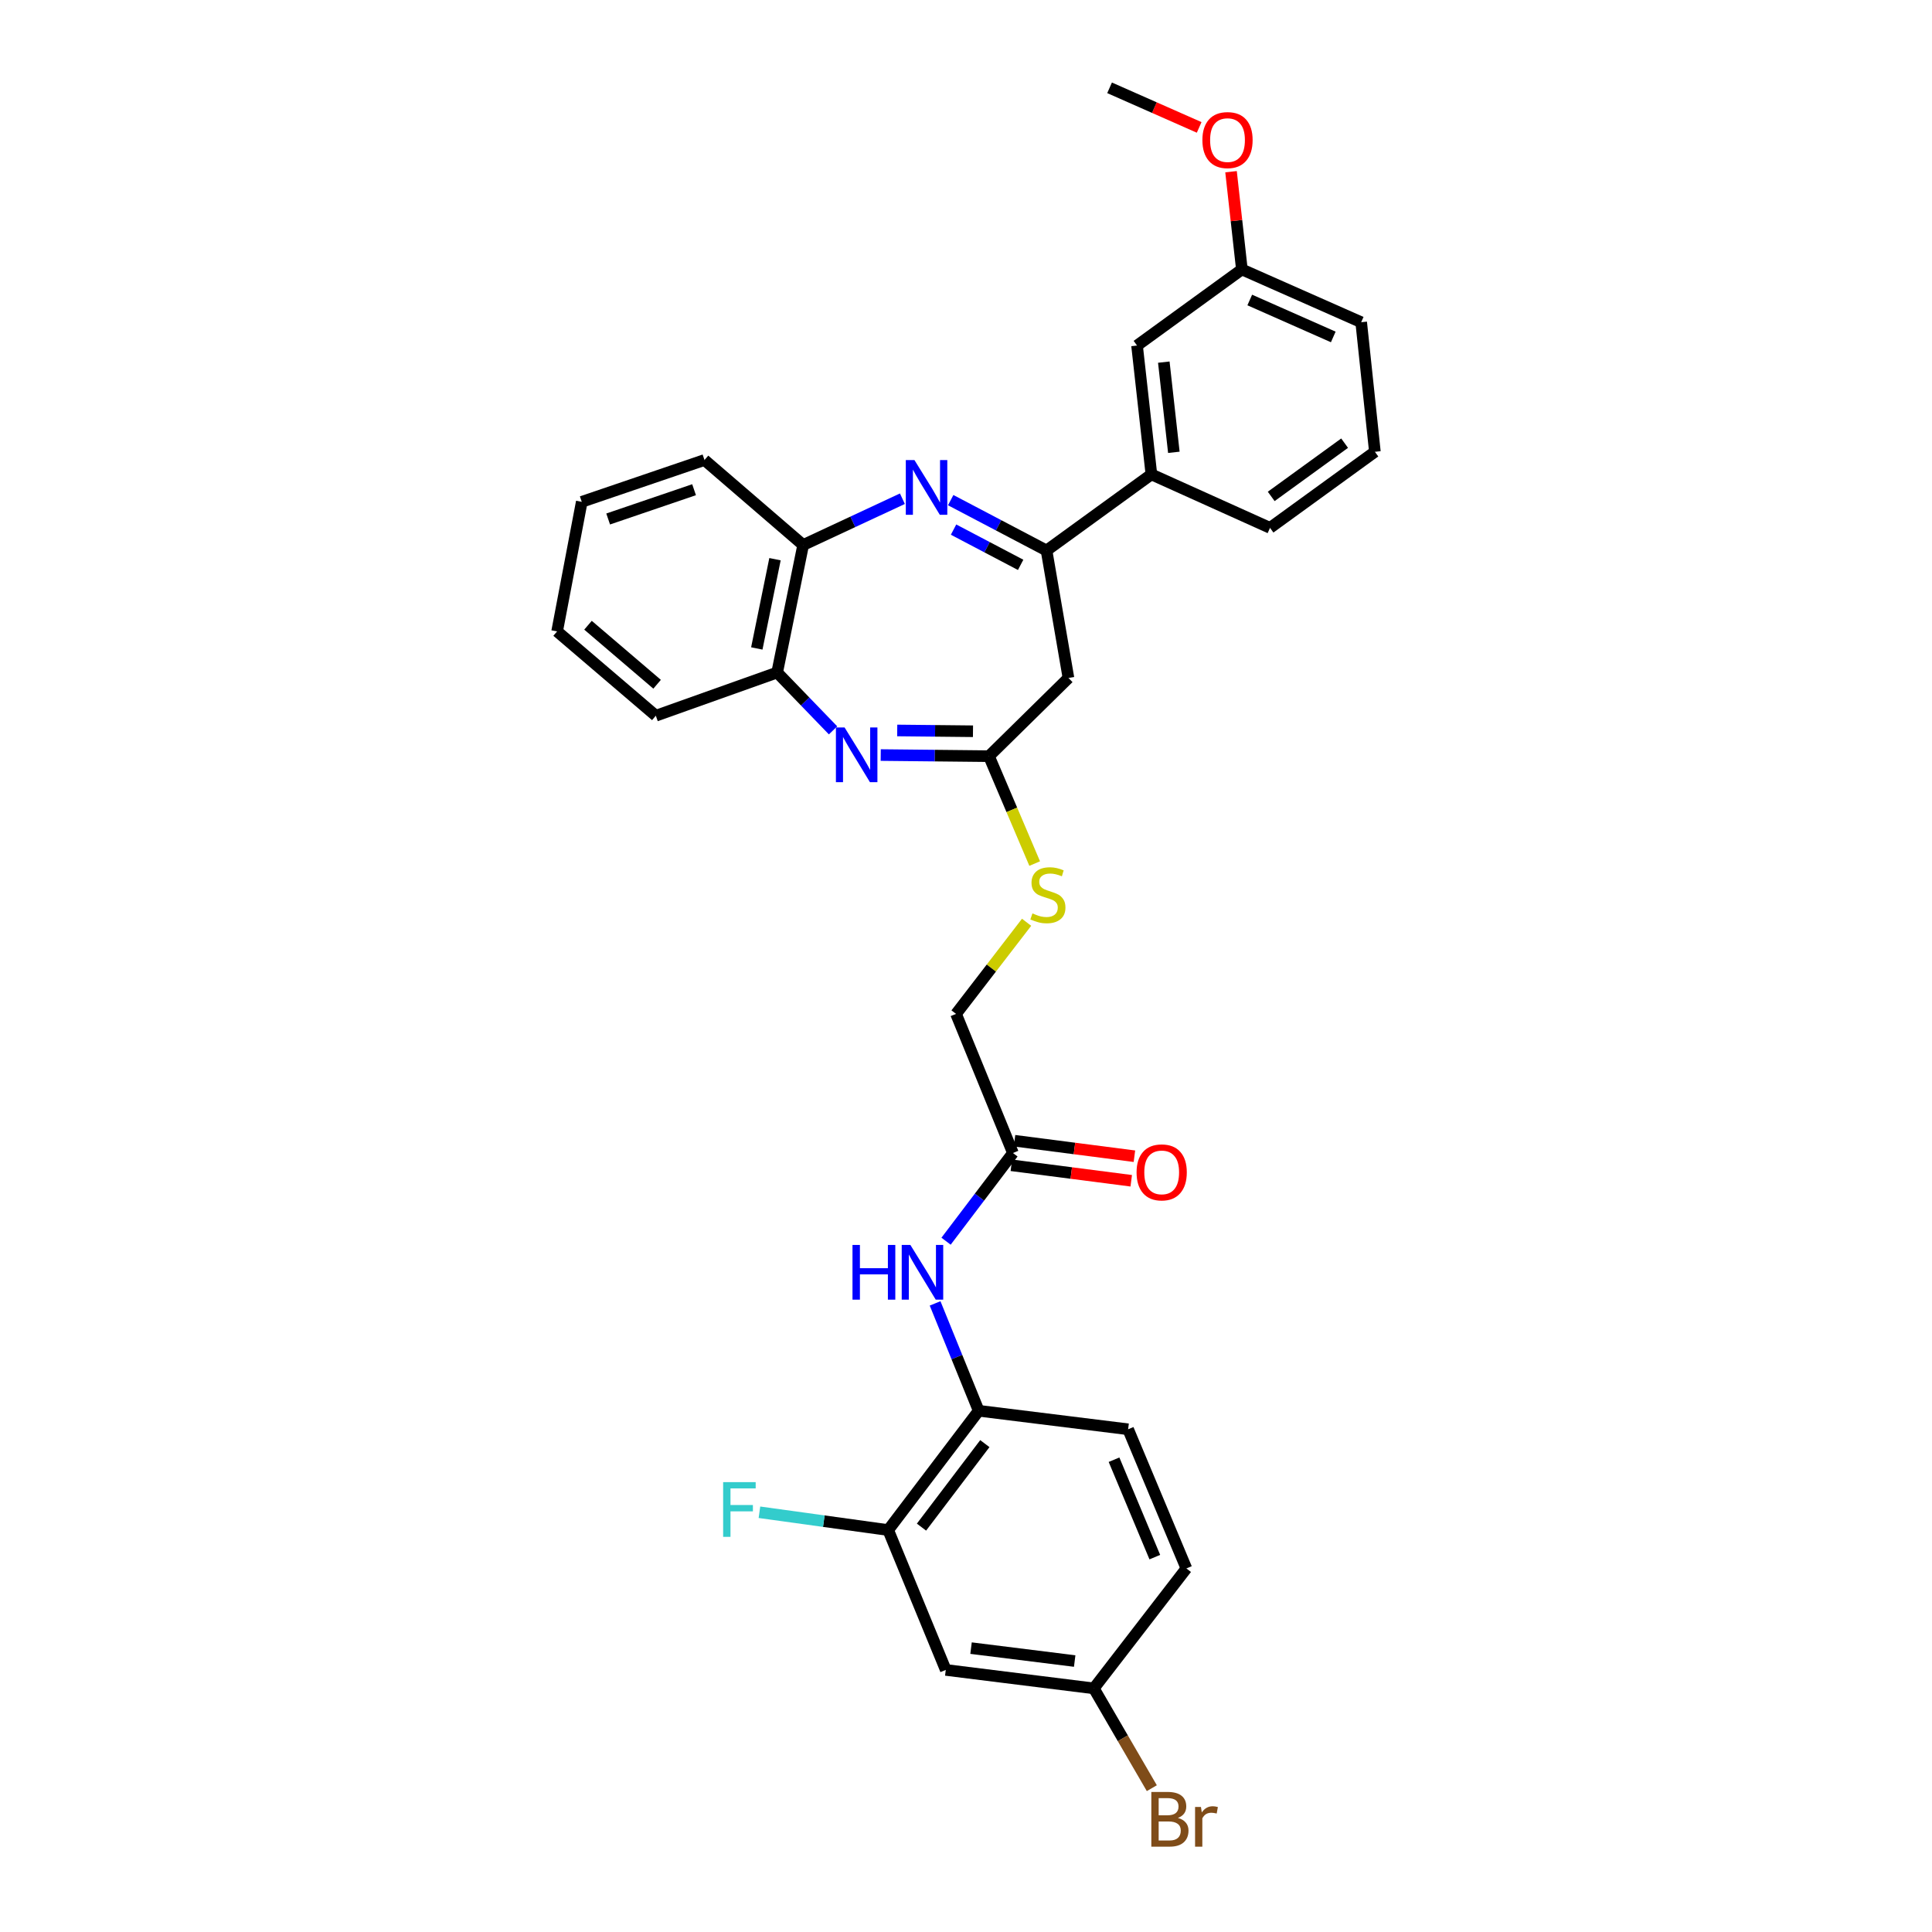 <?xml version='1.0' encoding='iso-8859-1'?>
<svg version='1.1' baseProfile='full'
              xmlns='http://www.w3.org/2000/svg'
                      xmlns:rdkit='http://www.rdkit.org/xml'
                      xmlns:xlink='http://www.w3.org/1999/xlink'
                  xml:space='preserve'
width='1000px' height='1000px' viewBox='0 0 1000 1000'>
<!-- END OF HEADER -->
<rect style='opacity:1.0;fill:#FFFFFF;stroke:none' width='1000' height='1000' x='0' y='0'> </rect>
<path class='bond-1' d='M 492.078,258.867 L 516.882,271.903' style='fill:none;fill-rule:evenodd;stroke:#0000FF;stroke-width:6px;stroke-linecap:butt;stroke-linejoin:miter;stroke-opacity:1' />
<path class='bond-1' d='M 516.882,271.903 L 541.685,284.939' style='fill:none;fill-rule:evenodd;stroke:#000000;stroke-width:6px;stroke-linecap:butt;stroke-linejoin:miter;stroke-opacity:1' />
<path class='bond-1' d='M 493.558,274.12 L 510.921,283.245' style='fill:none;fill-rule:evenodd;stroke:#0000FF;stroke-width:6px;stroke-linecap:butt;stroke-linejoin:miter;stroke-opacity:1' />
<path class='bond-1' d='M 510.921,283.245 L 528.283,292.37' style='fill:none;fill-rule:evenodd;stroke:#000000;stroke-width:6px;stroke-linecap:butt;stroke-linejoin:miter;stroke-opacity:1' />
<path class='bond-4' d='M 467.082,258.133 L 441.397,270.116' style='fill:none;fill-rule:evenodd;stroke:#0000FF;stroke-width:6px;stroke-linecap:butt;stroke-linejoin:miter;stroke-opacity:1' />
<path class='bond-4' d='M 441.397,270.116 L 415.711,282.099' style='fill:none;fill-rule:evenodd;stroke:#000000;stroke-width:6px;stroke-linecap:butt;stroke-linejoin:miter;stroke-opacity:1' />
<path class='bond-0' d='M 431.188,378.035 L 416.723,363.064' style='fill:none;fill-rule:evenodd;stroke:#0000FF;stroke-width:6px;stroke-linecap:butt;stroke-linejoin:miter;stroke-opacity:1' />
<path class='bond-0' d='M 416.723,363.064 L 402.257,348.093' style='fill:none;fill-rule:evenodd;stroke:#000000;stroke-width:6px;stroke-linecap:butt;stroke-linejoin:miter;stroke-opacity:1' />
<path class='bond-31' d='M 455.861,390.812 L 483.874,391.103' style='fill:none;fill-rule:evenodd;stroke:#0000FF;stroke-width:6px;stroke-linecap:butt;stroke-linejoin:miter;stroke-opacity:1' />
<path class='bond-31' d='M 483.874,391.103 L 511.888,391.395' style='fill:none;fill-rule:evenodd;stroke:#000000;stroke-width:6px;stroke-linecap:butt;stroke-linejoin:miter;stroke-opacity:1' />
<path class='bond-31' d='M 464.398,378.087 L 484.007,378.291' style='fill:none;fill-rule:evenodd;stroke:#0000FF;stroke-width:6px;stroke-linecap:butt;stroke-linejoin:miter;stroke-opacity:1' />
<path class='bond-31' d='M 484.007,378.291 L 503.617,378.495' style='fill:none;fill-rule:evenodd;stroke:#000000;stroke-width:6px;stroke-linecap:butt;stroke-linejoin:miter;stroke-opacity:1' />
<path class='bond-3' d='M 541.685,284.939 L 553.032,350.926' style='fill:none;fill-rule:evenodd;stroke:#000000;stroke-width:6px;stroke-linecap:butt;stroke-linejoin:miter;stroke-opacity:1' />
<path class='bond-9' d='M 541.685,284.939 L 595.963,245.546' style='fill:none;fill-rule:evenodd;stroke:#000000;stroke-width:6px;stroke-linecap:butt;stroke-linejoin:miter;stroke-opacity:1' />
<path class='bond-2' d='M 511.888,391.395 L 553.032,350.926' style='fill:none;fill-rule:evenodd;stroke:#000000;stroke-width:6px;stroke-linecap:butt;stroke-linejoin:miter;stroke-opacity:1' />
<path class='bond-12' d='M 511.888,391.395 L 523.719,419.188' style='fill:none;fill-rule:evenodd;stroke:#000000;stroke-width:6px;stroke-linecap:butt;stroke-linejoin:miter;stroke-opacity:1' />
<path class='bond-12' d='M 523.719,419.188 L 535.551,446.981' style='fill:none;fill-rule:evenodd;stroke:#CCCC00;stroke-width:6px;stroke-linecap:butt;stroke-linejoin:miter;stroke-opacity:1' />
<path class='bond-5' d='M 415.711,282.099 L 402.257,348.093' style='fill:none;fill-rule:evenodd;stroke:#000000;stroke-width:6px;stroke-linecap:butt;stroke-linejoin:miter;stroke-opacity:1' />
<path class='bond-5' d='M 401.138,289.438 L 391.72,335.635' style='fill:none;fill-rule:evenodd;stroke:#000000;stroke-width:6px;stroke-linecap:butt;stroke-linejoin:miter;stroke-opacity:1' />
<path class='bond-24' d='M 415.711,282.099 L 364.644,238.1' style='fill:none;fill-rule:evenodd;stroke:#000000;stroke-width:6px;stroke-linecap:butt;stroke-linejoin:miter;stroke-opacity:1' />
<path class='bond-26' d='M 402.257,348.093 L 339.452,370.459' style='fill:none;fill-rule:evenodd;stroke:#000000;stroke-width:6px;stroke-linecap:butt;stroke-linejoin:miter;stroke-opacity:1' />
<path class='bond-6' d='M 489.678,642.444 L 506.986,619.62' style='fill:none;fill-rule:evenodd;stroke:#0000FF;stroke-width:6px;stroke-linecap:butt;stroke-linejoin:miter;stroke-opacity:1' />
<path class='bond-6' d='M 506.986,619.62 L 524.295,596.796' style='fill:none;fill-rule:evenodd;stroke:#000000;stroke-width:6px;stroke-linecap:butt;stroke-linejoin:miter;stroke-opacity:1' />
<path class='bond-7' d='M 484.005,674.635 L 495.288,702.422' style='fill:none;fill-rule:evenodd;stroke:#0000FF;stroke-width:6px;stroke-linecap:butt;stroke-linejoin:miter;stroke-opacity:1' />
<path class='bond-7' d='M 495.288,702.422 L 506.57,730.209' style='fill:none;fill-rule:evenodd;stroke:#000000;stroke-width:6px;stroke-linecap:butt;stroke-linejoin:miter;stroke-opacity:1' />
<path class='bond-8' d='M 506.57,730.209 L 459.724,791.954' style='fill:none;fill-rule:evenodd;stroke:#000000;stroke-width:6px;stroke-linecap:butt;stroke-linejoin:miter;stroke-opacity:1' />
<path class='bond-8' d='M 509.751,747.215 L 476.959,790.437' style='fill:none;fill-rule:evenodd;stroke:#000000;stroke-width:6px;stroke-linecap:butt;stroke-linejoin:miter;stroke-opacity:1' />
<path class='bond-15' d='M 506.57,730.209 L 583.912,739.79' style='fill:none;fill-rule:evenodd;stroke:#000000;stroke-width:6px;stroke-linecap:butt;stroke-linejoin:miter;stroke-opacity:1' />
<path class='bond-11' d='M 459.724,791.954 L 489.529,864.348' style='fill:none;fill-rule:evenodd;stroke:#000000;stroke-width:6px;stroke-linecap:butt;stroke-linejoin:miter;stroke-opacity:1' />
<path class='bond-18' d='M 459.724,791.954 L 426.402,787.349' style='fill:none;fill-rule:evenodd;stroke:#000000;stroke-width:6px;stroke-linecap:butt;stroke-linejoin:miter;stroke-opacity:1' />
<path class='bond-18' d='M 426.402,787.349 L 393.081,782.744' style='fill:none;fill-rule:evenodd;stroke:#33CCCC;stroke-width:6px;stroke-linecap:butt;stroke-linejoin:miter;stroke-opacity:1' />
<path class='bond-13' d='M 595.963,245.546 L 588.532,178.853' style='fill:none;fill-rule:evenodd;stroke:#000000;stroke-width:6px;stroke-linecap:butt;stroke-linejoin:miter;stroke-opacity:1' />
<path class='bond-13' d='M 607.583,234.123 L 602.381,187.438' style='fill:none;fill-rule:evenodd;stroke:#000000;stroke-width:6px;stroke-linecap:butt;stroke-linejoin:miter;stroke-opacity:1' />
<path class='bond-23' d='M 595.963,245.546 L 657.359,273.222' style='fill:none;fill-rule:evenodd;stroke:#000000;stroke-width:6px;stroke-linecap:butt;stroke-linejoin:miter;stroke-opacity:1' />
<path class='bond-10' d='M 524.295,596.796 L 494.846,524.793' style='fill:none;fill-rule:evenodd;stroke:#000000;stroke-width:6px;stroke-linecap:butt;stroke-linejoin:miter;stroke-opacity:1' />
<path class='bond-14' d='M 523.474,603.15 L 554.5,607.157' style='fill:none;fill-rule:evenodd;stroke:#000000;stroke-width:6px;stroke-linecap:butt;stroke-linejoin:miter;stroke-opacity:1' />
<path class='bond-14' d='M 554.5,607.157 L 585.526,611.164' style='fill:none;fill-rule:evenodd;stroke:#FF0000;stroke-width:6px;stroke-linecap:butt;stroke-linejoin:miter;stroke-opacity:1' />
<path class='bond-14' d='M 525.116,590.442 L 556.142,594.449' style='fill:none;fill-rule:evenodd;stroke:#000000;stroke-width:6px;stroke-linecap:butt;stroke-linejoin:miter;stroke-opacity:1' />
<path class='bond-14' d='M 556.142,594.449 L 587.168,598.457' style='fill:none;fill-rule:evenodd;stroke:#FF0000;stroke-width:6px;stroke-linecap:butt;stroke-linejoin:miter;stroke-opacity:1' />
<path class='bond-34' d='M 489.529,864.348 L 566.166,873.901' style='fill:none;fill-rule:evenodd;stroke:#000000;stroke-width:6px;stroke-linecap:butt;stroke-linejoin:miter;stroke-opacity:1' />
<path class='bond-34' d='M 502.609,853.066 L 556.255,859.753' style='fill:none;fill-rule:evenodd;stroke:#000000;stroke-width:6px;stroke-linecap:butt;stroke-linejoin:miter;stroke-opacity:1' />
<path class='bond-17' d='M 531.362,477.371 L 513.104,501.082' style='fill:none;fill-rule:evenodd;stroke:#CCCC00;stroke-width:6px;stroke-linecap:butt;stroke-linejoin:miter;stroke-opacity:1' />
<path class='bond-17' d='M 513.104,501.082 L 494.846,524.793' style='fill:none;fill-rule:evenodd;stroke:#000000;stroke-width:6px;stroke-linecap:butt;stroke-linejoin:miter;stroke-opacity:1' />
<path class='bond-19' d='M 588.532,178.853 L 642.795,139.46' style='fill:none;fill-rule:evenodd;stroke:#000000;stroke-width:6px;stroke-linecap:butt;stroke-linejoin:miter;stroke-opacity:1' />
<path class='bond-20' d='M 583.912,739.79 L 614.072,811.821' style='fill:none;fill-rule:evenodd;stroke:#000000;stroke-width:6px;stroke-linecap:butt;stroke-linejoin:miter;stroke-opacity:1' />
<path class='bond-20' d='M 576.617,755.544 L 597.729,805.966' style='fill:none;fill-rule:evenodd;stroke:#000000;stroke-width:6px;stroke-linecap:butt;stroke-linejoin:miter;stroke-opacity:1' />
<path class='bond-16' d='M 566.166,873.901 L 614.072,811.821' style='fill:none;fill-rule:evenodd;stroke:#000000;stroke-width:6px;stroke-linecap:butt;stroke-linejoin:miter;stroke-opacity:1' />
<path class='bond-21' d='M 566.166,873.901 L 581.172,899.728' style='fill:none;fill-rule:evenodd;stroke:#000000;stroke-width:6px;stroke-linecap:butt;stroke-linejoin:miter;stroke-opacity:1' />
<path class='bond-21' d='M 581.172,899.728 L 596.179,925.556' style='fill:none;fill-rule:evenodd;stroke:#7F4C19;stroke-width:6px;stroke-linecap:butt;stroke-linejoin:miter;stroke-opacity:1' />
<path class='bond-22' d='M 642.795,139.46 L 639.988,114.166' style='fill:none;fill-rule:evenodd;stroke:#000000;stroke-width:6px;stroke-linecap:butt;stroke-linejoin:miter;stroke-opacity:1' />
<path class='bond-22' d='M 639.988,114.166 L 637.181,88.872' style='fill:none;fill-rule:evenodd;stroke:#FF0000;stroke-width:6px;stroke-linecap:butt;stroke-linejoin:miter;stroke-opacity:1' />
<path class='bond-33' d='M 642.795,139.46 L 704.547,166.781' style='fill:none;fill-rule:evenodd;stroke:#000000;stroke-width:6px;stroke-linecap:butt;stroke-linejoin:miter;stroke-opacity:1' />
<path class='bond-33' d='M 646.874,155.276 L 690.1,174.4' style='fill:none;fill-rule:evenodd;stroke:#000000;stroke-width:6px;stroke-linecap:butt;stroke-linejoin:miter;stroke-opacity:1' />
<path class='bond-28' d='M 620.688,65.945 L 597.502,55.7' style='fill:none;fill-rule:evenodd;stroke:#FF0000;stroke-width:6px;stroke-linecap:butt;stroke-linejoin:miter;stroke-opacity:1' />
<path class='bond-28' d='M 597.502,55.7 L 574.316,45.455' style='fill:none;fill-rule:evenodd;stroke:#000000;stroke-width:6px;stroke-linecap:butt;stroke-linejoin:miter;stroke-opacity:1' />
<path class='bond-25' d='M 657.359,273.222 L 711.637,233.843' style='fill:none;fill-rule:evenodd;stroke:#000000;stroke-width:6px;stroke-linecap:butt;stroke-linejoin:miter;stroke-opacity:1' />
<path class='bond-25' d='M 657.977,256.944 L 695.971,229.379' style='fill:none;fill-rule:evenodd;stroke:#000000;stroke-width:6px;stroke-linecap:butt;stroke-linejoin:miter;stroke-opacity:1' />
<path class='bond-29' d='M 364.644,238.1 L 301.119,259.747' style='fill:none;fill-rule:evenodd;stroke:#000000;stroke-width:6px;stroke-linecap:butt;stroke-linejoin:miter;stroke-opacity:1' />
<path class='bond-29' d='M 359.248,253.475 L 314.781,268.628' style='fill:none;fill-rule:evenodd;stroke:#000000;stroke-width:6px;stroke-linecap:butt;stroke-linejoin:miter;stroke-opacity:1' />
<path class='bond-27' d='M 711.637,233.843 L 704.547,166.781' style='fill:none;fill-rule:evenodd;stroke:#000000;stroke-width:6px;stroke-linecap:butt;stroke-linejoin:miter;stroke-opacity:1' />
<path class='bond-32' d='M 339.452,370.459 L 288.363,326.809' style='fill:none;fill-rule:evenodd;stroke:#000000;stroke-width:6px;stroke-linecap:butt;stroke-linejoin:miter;stroke-opacity:1' />
<path class='bond-32' d='M 340.112,354.17 L 304.349,323.615' style='fill:none;fill-rule:evenodd;stroke:#000000;stroke-width:6px;stroke-linecap:butt;stroke-linejoin:miter;stroke-opacity:1' />
<path class='bond-30' d='M 301.119,259.747 L 288.363,326.809' style='fill:none;fill-rule:evenodd;stroke:#000000;stroke-width:6px;stroke-linecap:butt;stroke-linejoin:miter;stroke-opacity:1' />
<path  class='atom-0' d='M 473.324 238.141
L 482.604 253.141
Q 483.524 254.621, 485.004 257.301
Q 486.484 259.981, 486.564 260.141
L 486.564 238.141
L 490.324 238.141
L 490.324 266.461
L 486.444 266.461
L 476.484 250.061
Q 475.324 248.141, 474.084 245.941
Q 472.884 243.741, 472.524 243.061
L 472.524 266.461
L 468.844 266.461
L 468.844 238.141
L 473.324 238.141
' fill='#0000FF'/>
<path  class='atom-1' d='M 437.149 376.523
L 446.429 391.523
Q 447.349 393.003, 448.829 395.683
Q 450.309 398.363, 450.389 398.523
L 450.389 376.523
L 454.149 376.523
L 454.149 404.843
L 450.269 404.843
L 440.309 388.443
Q 439.149 386.523, 437.909 384.323
Q 436.709 382.123, 436.349 381.443
L 436.349 404.843
L 432.669 404.843
L 432.669 376.523
L 437.149 376.523
' fill='#0000FF'/>
<path  class='atom-7' d='M 441.25 644.381
L 445.09 644.381
L 445.09 656.421
L 459.57 656.421
L 459.57 644.381
L 463.41 644.381
L 463.41 672.701
L 459.57 672.701
L 459.57 659.621
L 445.09 659.621
L 445.09 672.701
L 441.25 672.701
L 441.25 644.381
' fill='#0000FF'/>
<path  class='atom-7' d='M 471.21 644.381
L 480.49 659.381
Q 481.41 660.861, 482.89 663.541
Q 484.37 666.221, 484.45 666.381
L 484.45 644.381
L 488.21 644.381
L 488.21 672.701
L 484.33 672.701
L 474.37 656.301
Q 473.21 654.381, 471.97 652.181
Q 470.77 649.981, 470.41 649.301
L 470.41 672.701
L 466.73 672.701
L 466.73 644.381
L 471.21 644.381
' fill='#0000FF'/>
<path  class='atom-13' d='M 534.39 472.768
Q 534.71 472.888, 536.03 473.448
Q 537.35 474.008, 538.79 474.368
Q 540.27 474.688, 541.71 474.688
Q 544.39 474.688, 545.95 473.408
Q 547.51 472.088, 547.51 469.808
Q 547.51 468.248, 546.71 467.288
Q 545.95 466.328, 544.75 465.808
Q 543.55 465.288, 541.55 464.688
Q 539.03 463.928, 537.51 463.208
Q 536.03 462.488, 534.95 460.968
Q 533.91 459.448, 533.91 456.888
Q 533.91 453.328, 536.31 451.128
Q 538.75 448.928, 543.55 448.928
Q 546.83 448.928, 550.55 450.488
L 549.63 453.568
Q 546.23 452.168, 543.67 452.168
Q 540.91 452.168, 539.39 453.328
Q 537.87 454.448, 537.91 456.408
Q 537.91 457.928, 538.67 458.848
Q 539.47 459.768, 540.59 460.288
Q 541.75 460.808, 543.67 461.408
Q 546.23 462.208, 547.75 463.008
Q 549.27 463.808, 550.35 465.448
Q 551.47 467.048, 551.47 469.808
Q 551.47 473.728, 548.83 475.848
Q 546.23 477.928, 541.87 477.928
Q 539.35 477.928, 537.43 477.368
Q 535.55 476.848, 533.31 475.928
L 534.39 472.768
' fill='#CCCC00'/>
<path  class='atom-15' d='M 588.288 606.82
Q 588.288 600.02, 591.648 596.22
Q 595.008 592.42, 601.288 592.42
Q 607.568 592.42, 610.928 596.22
Q 614.288 600.02, 614.288 606.82
Q 614.288 613.7, 610.888 617.62
Q 607.488 621.5, 601.288 621.5
Q 595.048 621.5, 591.648 617.62
Q 588.288 613.74, 588.288 606.82
M 601.288 618.3
Q 605.608 618.3, 607.928 615.42
Q 610.288 612.5, 610.288 606.82
Q 610.288 601.26, 607.928 598.46
Q 605.608 595.62, 601.288 595.62
Q 596.968 595.62, 594.608 598.42
Q 592.288 601.22, 592.288 606.82
Q 592.288 612.54, 594.608 615.42
Q 596.968 618.3, 601.288 618.3
' fill='#FF0000'/>
<path  class='atom-19' d='M 374.297 767.152
L 391.137 767.152
L 391.137 770.392
L 378.097 770.392
L 378.097 778.992
L 389.697 778.992
L 389.697 782.272
L 378.097 782.272
L 378.097 795.472
L 374.297 795.472
L 374.297 767.152
' fill='#33CCCC'/>
<path  class='atom-22' d='M 609.685 940.955
Q 612.405 941.715, 613.765 943.395
Q 615.165 945.035, 615.165 947.475
Q 615.165 951.395, 612.645 953.635
Q 610.165 955.835, 605.445 955.835
L 595.925 955.835
L 595.925 927.515
L 604.285 927.515
Q 609.125 927.515, 611.565 929.475
Q 614.005 931.435, 614.005 935.035
Q 614.005 939.315, 609.685 940.955
M 599.725 930.715
L 599.725 939.595
L 604.285 939.595
Q 607.085 939.595, 608.525 938.475
Q 610.005 937.315, 610.005 935.035
Q 610.005 930.715, 604.285 930.715
L 599.725 930.715
M 605.445 952.635
Q 608.205 952.635, 609.685 951.315
Q 611.165 949.995, 611.165 947.475
Q 611.165 945.155, 609.525 943.995
Q 607.925 942.795, 604.845 942.795
L 599.725 942.795
L 599.725 952.635
L 605.445 952.635
' fill='#7F4C19'/>
<path  class='atom-22' d='M 621.605 935.275
L 622.045 938.115
Q 624.205 934.915, 627.725 934.915
Q 628.845 934.915, 630.365 935.315
L 629.765 938.675
Q 628.045 938.275, 627.085 938.275
Q 625.405 938.275, 624.285 938.955
Q 623.205 939.595, 622.325 941.155
L 622.325 955.835
L 618.565 955.835
L 618.565 935.275
L 621.605 935.275
' fill='#7F4C19'/>
<path  class='atom-23' d='M 622.356 72.506
Q 622.356 65.706, 625.716 61.906
Q 629.076 58.106, 635.356 58.106
Q 641.636 58.106, 644.996 61.906
Q 648.356 65.706, 648.356 72.506
Q 648.356 79.386, 644.956 83.306
Q 641.556 87.186, 635.356 87.186
Q 629.116 87.186, 625.716 83.306
Q 622.356 79.426, 622.356 72.506
M 635.356 83.986
Q 639.676 83.986, 641.996 81.106
Q 644.356 78.186, 644.356 72.506
Q 644.356 66.946, 641.996 64.146
Q 639.676 61.306, 635.356 61.306
Q 631.036 61.306, 628.676 64.106
Q 626.356 66.906, 626.356 72.506
Q 626.356 78.226, 628.676 81.106
Q 631.036 83.986, 635.356 83.986
' fill='#FF0000'/>
</svg>
